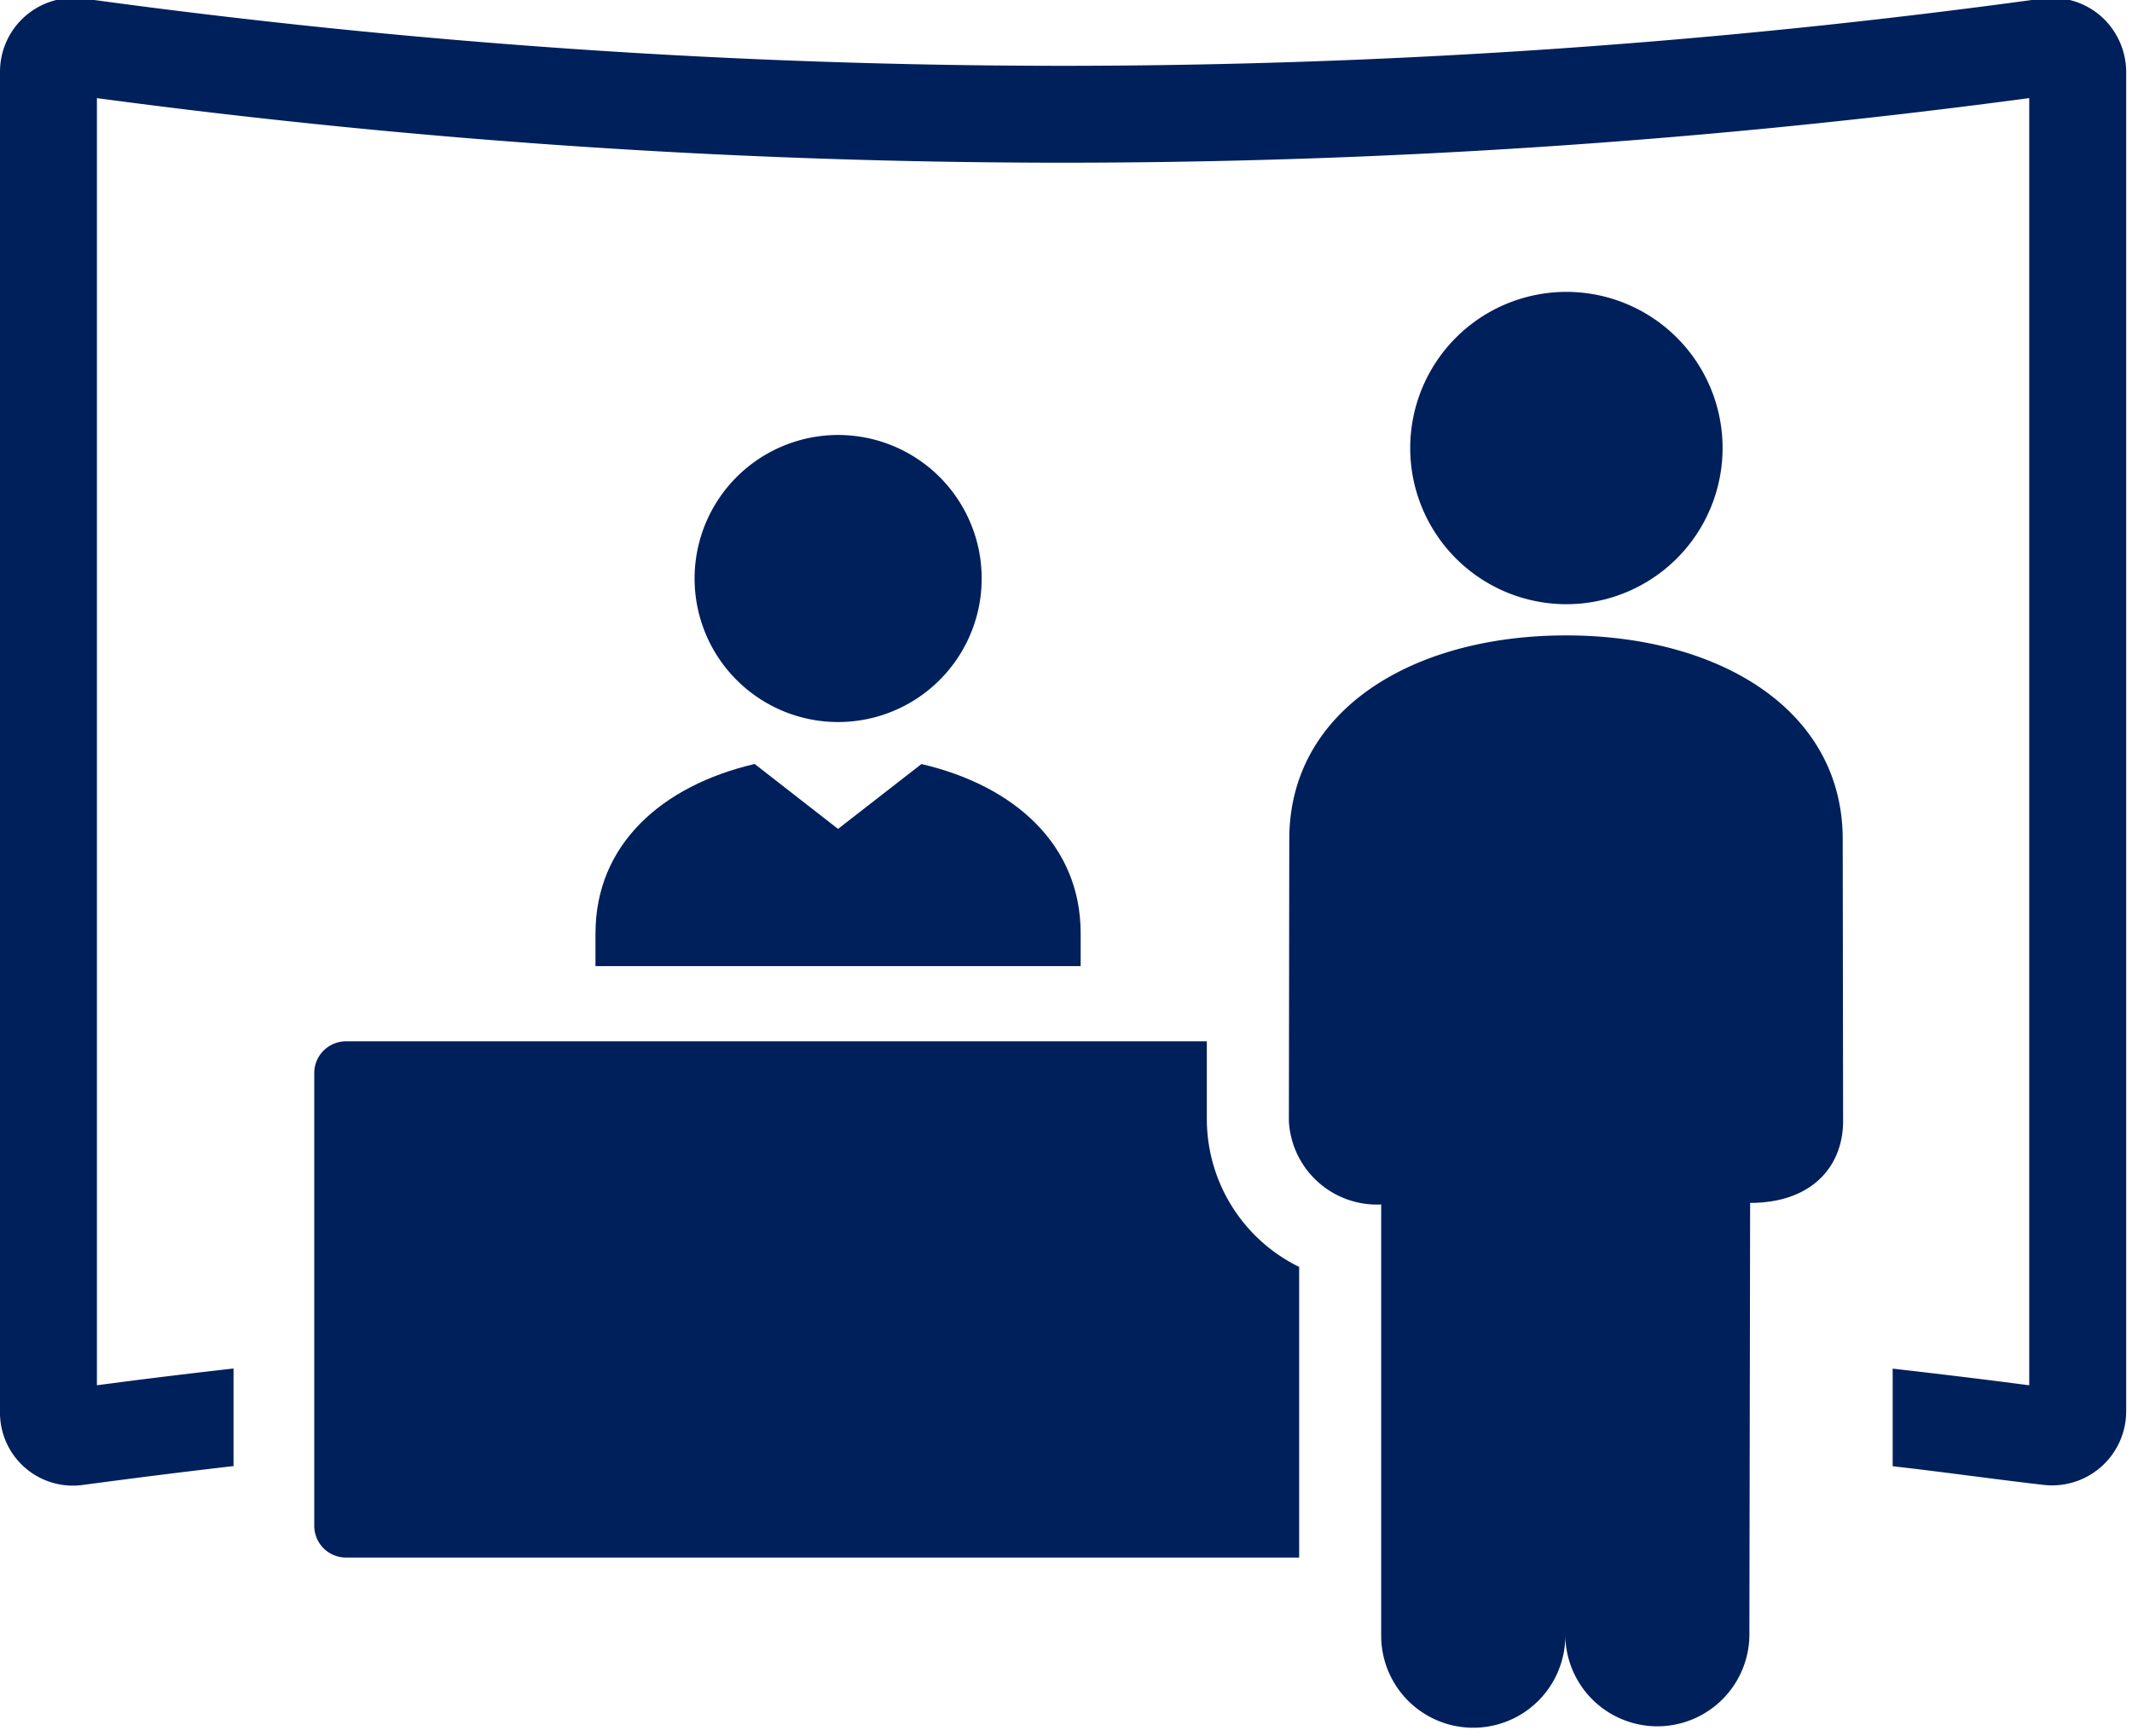 <svg xmlns="http://www.w3.org/2000/svg" xmlns:xlink="http://www.w3.org/1999/xlink" width="97" height="79" viewBox="0 0 97 79">
  <defs>
    <clipPath id="clip-exhibitor-NAVY">
      <rect width="97" height="79"/>
    </clipPath>
  </defs>
  <g id="exhibitor-NAVY" clip-path="url(#clip-exhibitor-NAVY)">
    <g id="Group_226" data-name="Group 226" transform="translate(471 -4688.622)">
      <path id="Path_157" data-name="Path 157" d="M95.579.826a3.369,3.369,0,0,0-2.66-.795,327.761,327.761,0,0,1-44.552,3.06A327.7,327.7,0,0,1,3.824.033,3.359,3.359,0,0,0,0,3.368V64.325a3.318,3.318,0,0,0,3.816,3.337c2.243-.3,4.505-.587,6.809-.852v-4.44c-2.094.236-4.157.489-6.216.763V4.561A331.8,331.8,0,0,0,48.367,7.5a331.861,331.861,0,0,0,43.957-2.94V63.134c-2.044-.269-4.126-.52-6.213-.758v4.441c2.29.259,4.569.584,6.824.844a3.371,3.371,0,0,0,3.8-3.337V3.368A3.4,3.4,0,0,0,95.579.826" transform="translate(-471 4688.526)" fill="#00205b"/>
      <path id="Path_158" data-name="Path 158" d="M50.666,37.013l0-3.615H11.5a1.444,1.444,0,0,0-1.443,1.442v20.6A1.444,1.444,0,0,0,11.5,56.889H54.867V43.664a7.5,7.5,0,0,1-4.2-6.651" transform="translate(-466.759 4702.61)" fill="#00205b"/>
      <path id="Path_159" data-name="Path 159" d="M28.754,27.052a6.531,6.531,0,1,0-6.526-6.533,6.53,6.53,0,0,0,6.526,6.533" transform="translate(-461.626 4694.426)" fill="#00205b"/>
      <path id="Path_160" data-name="Path 160" d="M19.056,32.223v1.494H41.131V32.223c0-4.033-3.02-6.718-7.244-7.7l-3.795,2.951L26.3,24.52c-4.225.985-7.242,3.669-7.242,7.7" transform="translate(-462.964 4698.867)" fill="#00205b"/>
      <path id="Path_161" data-name="Path 161" d="M53.857,20.405c-6.956,0-12.592,3.377-12.592,9.272L41.246,42.5a4.012,4.012,0,0,0,4.2,3.8V65.923a4.188,4.188,0,0,0,8.377,0,4.188,4.188,0,0,0,8.375,0l.034-19.694c2.805,0,4.23-1.653,4.23-3.731l-.018-12.821c0-5.9-5.636-9.272-12.588-9.272" transform="translate(-453.606 4697.131)" fill="#00205b"/>
      <path id="Path_162" data-name="Path 162" d="M59.342,16.521a7.106,7.106,0,1,0-7.1,7.1,7.109,7.109,0,0,0,7.1-7.1" transform="translate(-451.969 4692.495)" fill="#00205b"/>
    </g>
  </g>
</svg>
